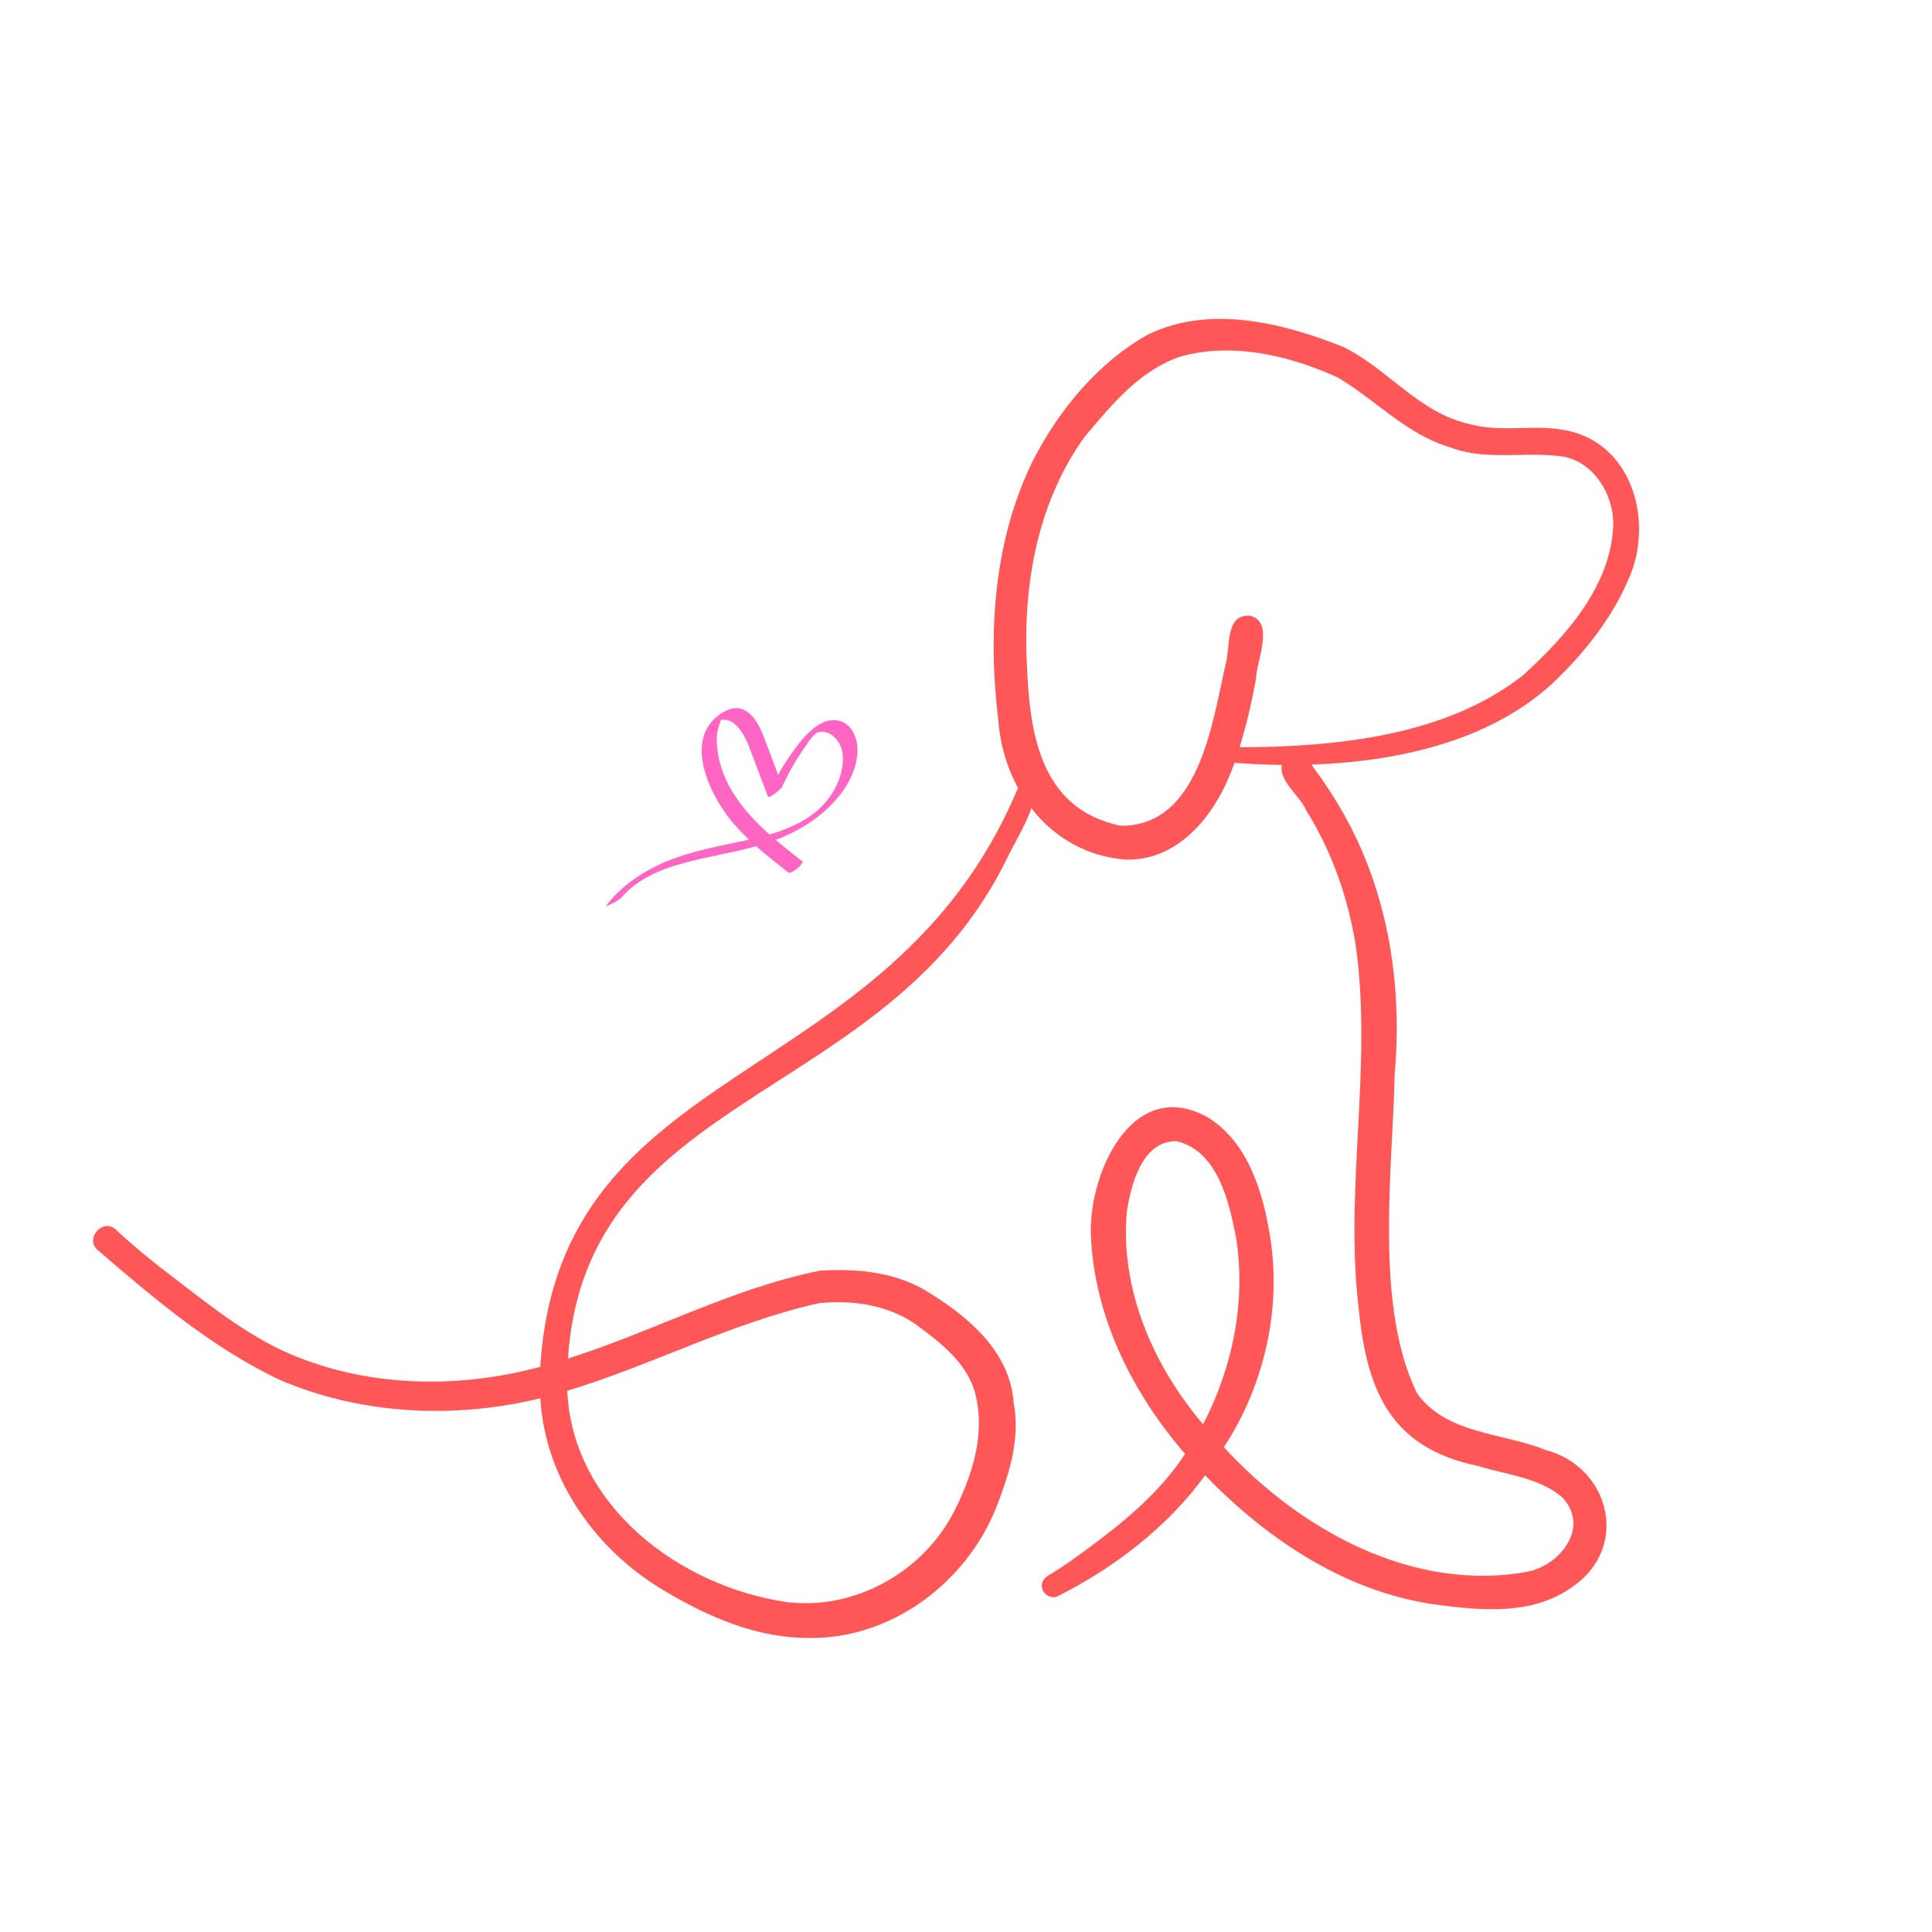 <svg xmlns="http://www.w3.org/2000/svg" xmlns:xlink="http://www.w3.org/1999/xlink" width="1080" zoomAndPan="magnify" viewBox="0 0 810 810" height="1080" preserveAspectRatio="xMidYMid meet" version="1.0"><defs><clipPath id="438e1064f6"><path d="M 253 296 L 360 296 L 360 381 L 253 381 Z M 253 296 " clip-rule="nonzero"/></clipPath><clipPath id="f9f9d9a853"><path d="M 244.844 303.703 L 357.301 290.32 L 366.43 367.027 L 253.973 380.41 Z M 244.844 303.703 " clip-rule="nonzero"/></clipPath><clipPath id="6ffd8a2d29"><path d="M 244.844 303.703 L 357.301 290.32 L 366.43 367.027 L 253.973 380.41 Z M 244.844 303.703 " clip-rule="nonzero"/></clipPath><clipPath id="8c2cea148e"><path d="M 39 133 L 688 133 L 688 687 L 39 687 Z M 39 133 " clip-rule="nonzero"/></clipPath><clipPath id="6c8777ee1e"><path d="M 51.703 109.527 L 703.684 135.586 L 681.102 700.633 L 29.121 674.578 Z M 51.703 109.527 " clip-rule="nonzero"/></clipPath><clipPath id="358718c0ac"><path d="M 703.801 135.59 L 51.82 109.531 L 29.238 674.582 L 681.219 700.637 Z M 703.801 135.59 " clip-rule="nonzero"/></clipPath></defs><g clip-path="url(#438e1064f6)"><g clip-path="url(#f9f9d9a853)"><g clip-path="url(#6ffd8a2d29)"><path fill="#ff66c4" d="M 350.75 301.98 C 344.07 301.117 338.098 307.664 334.43 312.391 C 331.406 316.324 328.641 320.488 326.211 324.809 L 322.195 314.16 C 320.742 310.359 319.5 306.387 317.312 302.902 C 315.723 300.371 313.508 297.863 310.473 297.109 C 307.172 296.301 303.766 297.961 301.199 299.926 C 286.848 310.816 297.594 333.105 306.434 343.922 C 308.773 346.762 311.297 349.465 314 352.004 C 312.441 352.359 310.879 352.688 309.344 353.016 C 297.633 355.523 285.832 357.785 275.027 363.133 C 267.004 367.121 259.238 372.734 253.93 380.059 C 256.188 379.074 258.449 378.148 260.285 376.5 C 260.363 376.434 260.441 376.367 260.523 376.328 C 266.168 369.68 274.32 365.621 282.898 362.941 C 294.062 359.438 305.754 357.934 317.02 354.789 C 321.309 358.598 325.879 362.172 330.391 365.699 C 331.902 366.863 337.16 361.773 336.43 361.176 C 332.77 358.293 328.953 355.316 325.227 352.125 C 325.527 352.004 325.832 351.91 326.133 351.789 C 336.871 347.594 347.332 340.543 353.879 330.898 C 357.066 326.199 359.375 320.605 359.52 314.867 C 359.633 309.332 356.965 302.758 350.75 301.98 Z M 302.922 301.211 L 302.504 301.516 C 302.648 301.301 302.773 301.168 302.922 301.211 Z M 351.457 327.641 C 349.531 332.359 346.484 336.555 342.59 339.879 C 336.855 344.793 329.855 347.742 322.586 349.867 C 311.629 340.016 302.117 328.332 300.676 313.316 C 300.438 311.316 300.453 309.281 300.695 307.25 C 300.754 306.789 301.598 303.285 302.312 301.855 C 302.762 301.773 303.211 301.719 303.672 301.75 C 304.68 301.801 305.684 302.055 306.57 302.547 C 308.035 303.316 309.215 304.578 310.23 305.887 C 312.902 309.348 314.262 313.59 315.777 317.641 C 317.82 323.031 319.863 328.426 321.906 333.816 C 322.406 335.156 327.488 330.75 327.832 330.023 C 330.574 323.977 333.895 318.23 337.742 312.855 C 339.27 310.785 341.129 307.16 343.859 306.805 C 346.676 306.441 349.375 308.211 351.008 310.391 C 354.668 315.188 353.574 322.352 351.457 327.641 Z M 351.457 327.641 " fill-opacity="1" fill-rule="nonzero"/></g></g></g><g clip-path="url(#8c2cea148e)"><g clip-path="url(#6c8777ee1e)"><g clip-path="url(#358718c0ac)"><path fill="#ff5757" d="M 48.449 515.418 C 54.566 521.152 61.039 526.504 67.625 531.684 C 83.734 543.875 99.422 557.133 117.898 566 C 151.598 581.668 190.945 582.664 226.508 573.031 C 234.73 442.523 372.395 458.34 426.285 331.562 C 426.535 331.207 426.719 330.828 426.852 330.43 C 422.145 321.816 419.266 311.961 418.516 301.703 C 414.082 265.164 416.648 226.203 433.215 192.824 C 444.125 171.664 460.477 151.836 481.473 140.172 C 507.355 127.707 537.895 135.359 563.301 145.512 C 581.867 154.617 595.027 173.172 615.98 177.75 C 623.246 179.789 630.492 179.625 637.746 179.449 C 645.578 179.27 653.426 179.086 661.395 181.68 C 685.949 190.051 692.719 220.867 682.793 242.773 C 675.633 259.656 663.707 274.426 650.434 286.93 C 624.316 310.672 586.082 319.359 549.777 320.566 C 555.383 328.031 560.52 335.891 564.918 344.117 C 582.355 376.438 587.926 413.984 584.723 450.32 C 583.867 490.793 576.148 547.316 594.055 584.062 C 606.172 601.328 630.07 600.633 648.055 607.918 C 675.012 615.137 683.262 648.508 659.629 665.035 C 643.562 676.844 622.996 675.469 604.168 673.016 C 565.613 668.379 531.75 645.973 505.266 618.527 C 489.465 640.238 467.172 657.305 443.316 669.297 C 442.73 669.559 442.113 669.664 441.5 669.641 C 439.613 669.562 437.777 668.266 437.117 666.488 C 435.633 662.324 439.363 660.555 442.492 658.73 C 446.48 656.191 450.895 653.062 455.215 649.875 C 470.855 638.434 486.16 625.934 496.859 609.547 C 475.297 584.695 459.418 553.375 457.484 520.156 C 455.309 493.426 474.508 450.047 506.852 468.734 C 522.961 479.07 529.195 498.824 532.215 516.773 C 537.645 547.719 530.328 580.547 513.113 606.738 C 544.934 641.426 592.457 667.801 640.617 658.918 C 654.691 655.918 666.738 639.785 654.738 627.547 C 644.969 619.383 631.414 618.258 619.605 614.602 C 583.52 607.109 573.34 583.945 569.777 549.902 C 563.426 498.973 575.508 447.605 568.465 396.852 C 565.305 376.738 558.5 357.16 547.691 339.855 C 545.484 334.191 535.676 326.957 537.508 320.699 C 530.688 320.625 523.996 320.309 517.539 319.805 C 510.754 339.883 495.242 361 471.93 360.406 C 455.227 359.086 441.684 350.82 432.391 338.84 C 429.809 346.508 424.984 353.891 421.742 360.832 C 371.102 462.973 245.543 457.016 238.129 569.57 C 273.656 558.359 307.031 540.082 343.707 532.758 C 359.812 531.652 377.074 533.457 390.727 542.727 C 407.082 552.953 423.465 567.375 424.949 587.875 C 427.914 603.004 423.098 618.191 417.613 632.191 C 405.066 663.523 373.906 687.012 339.66 686.734 C 338.324 686.75 337 686.727 335.664 686.672 C 316.176 685.895 297.578 678.07 280.898 668.312 C 250.953 651.562 228.523 621.066 226.555 586.227 C 190.543 595.02 151.297 593.176 117.082 578.438 C 88.941 565.02 64.594 544.477 41.113 524.223 C 35.309 519.504 42.945 510.57 48.488 515.422 Z M 518.25 519.043 C 515.285 503.844 510.672 482.754 493.406 478.445 C 478.934 478.102 474.195 496.457 472.426 508.008 C 469.488 540.434 483.594 572.805 504.398 597.121 C 516.789 573.367 522.438 545.645 518.25 519.035 Z M 430.375 274.766 C 431.348 304.828 434.684 338.91 469.844 346.199 C 502.668 346.504 508.242 303.234 513.832 278.484 C 515.918 271.734 513.504 257.734 523.594 258.137 C 523.75 258.145 523.91 258.148 524.066 258.156 C 534.676 260.668 526.621 277.375 526.535 284.965 C 524.742 294.508 522.582 304.004 519.707 313.285 C 559.723 313.203 606.137 308.68 638.551 283.094 C 656.684 266.621 675.828 245.152 676.383 219.395 C 676.227 207.223 668.57 194.398 656.191 191.59 C 649.68 190.48 643.039 190.609 636.398 190.73 C 626.766 190.906 617.137 191.086 607.906 187.516 C 589.703 182.18 576.797 167.629 560.852 158.27 C 540.652 149.008 516.453 143.332 494.594 149.578 C 477.727 155.449 466.133 169.586 454.891 182.941 C 435.738 209.332 429.285 242.641 430.375 274.754 Z M 330.18 671.727 C 358.648 675.059 387.039 659.008 400.039 633.664 C 407.828 618.203 413.492 600.363 408.574 583.164 C 405.012 571.562 395.301 563.668 385.898 556.703 C 376.895 549.621 365.637 546.461 354.312 546.008 C 350.641 545.859 346.965 546 343.348 546.379 C 306.941 554.438 273.473 572.309 237.836 583.098 C 239.977 631.48 285.074 665.277 330.18 671.727 Z M 330.18 671.727 " fill-opacity="1" fill-rule="nonzero"/></g></g></g></svg>